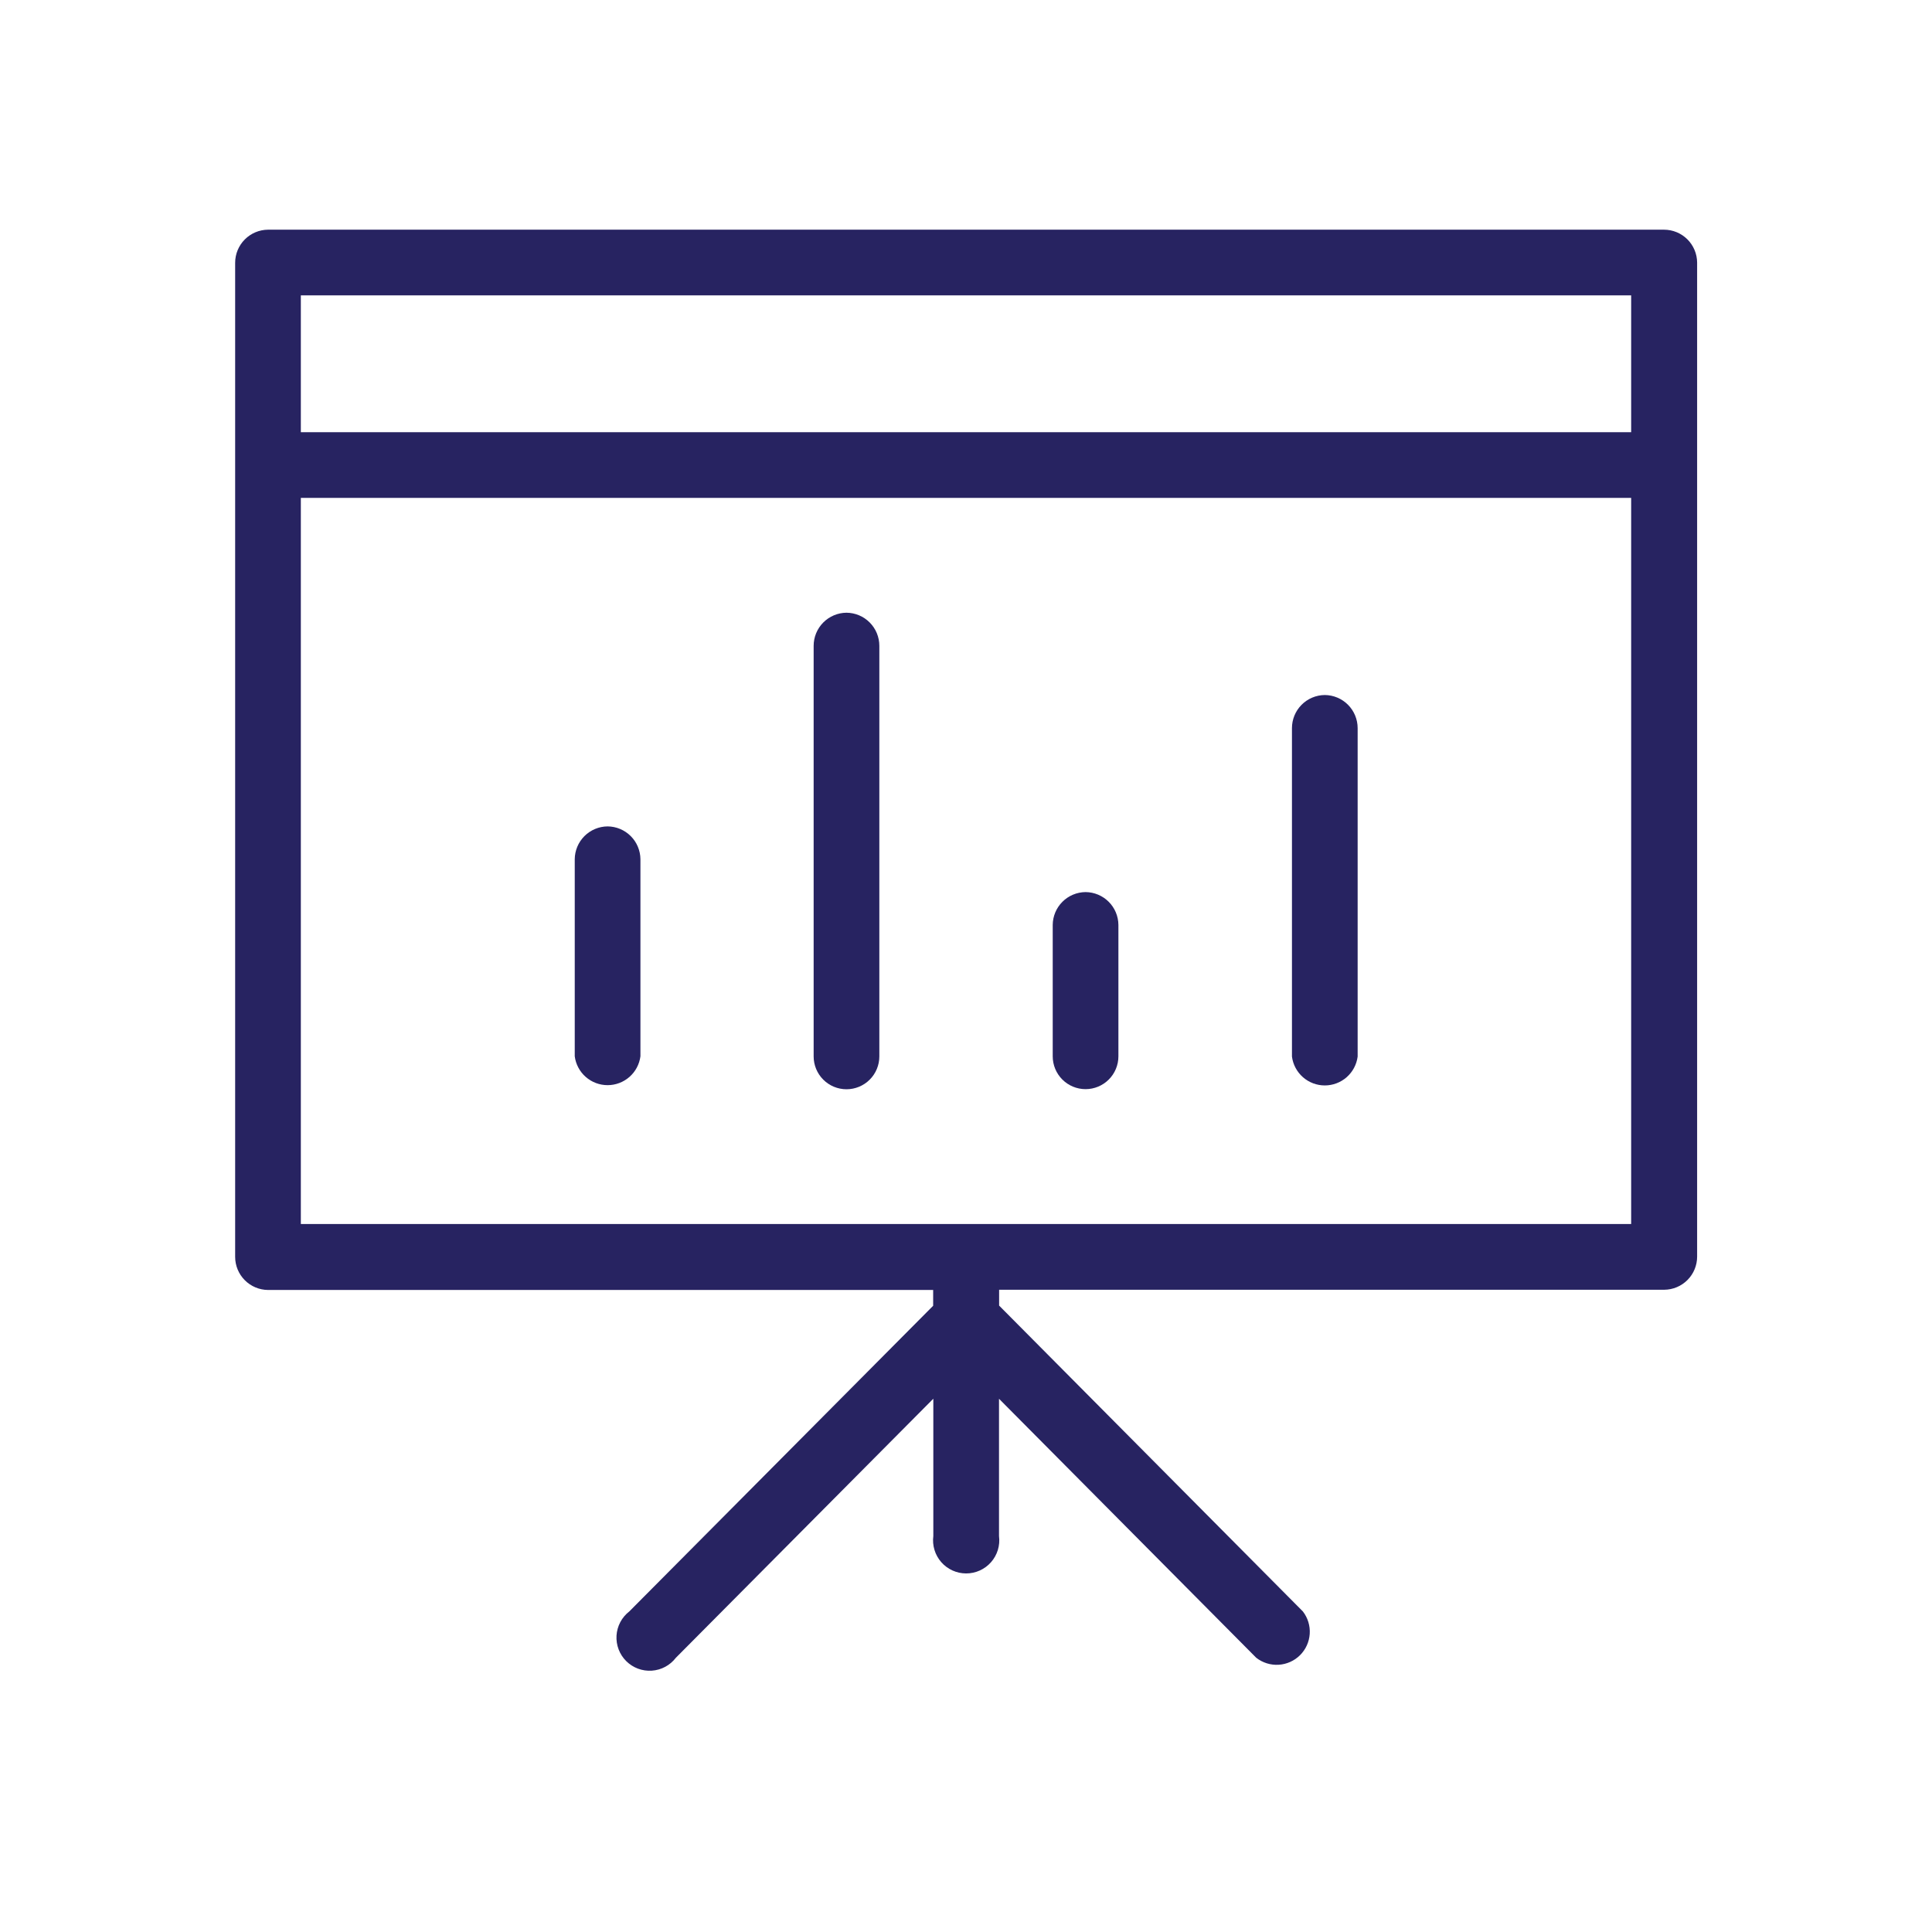 <svg width="350" height="350" viewBox="0 0 350 350" fill="none" xmlns="http://www.w3.org/2000/svg">
<path d="M301.45 41.61H48.55C46.968 41.623 45.454 42.261 44.34 43.385C43.225 44.509 42.6 46.027 42.6 47.61V227.69C42.6 229.273 43.225 230.791 44.34 231.915C45.454 233.039 46.968 233.677 48.55 233.69H169.05V236.55L114 291.93C113.326 292.453 112.771 293.113 112.373 293.867C111.974 294.621 111.741 295.452 111.688 296.303C111.636 297.154 111.766 298.007 112.069 298.804C112.372 299.602 112.842 300.325 113.447 300.927C114.052 301.528 114.778 301.993 115.577 302.292C116.376 302.59 117.23 302.715 118.081 302.658C118.932 302.6 119.761 302.362 120.513 301.959C121.264 301.556 121.921 300.997 122.44 300.32L169.08 253.39V278.27C168.97 279.116 169.042 279.976 169.291 280.792C169.539 281.608 169.959 282.362 170.522 283.003C171.086 283.644 171.779 284.157 172.556 284.509C173.334 284.861 174.177 285.043 175.03 285.043C175.883 285.043 176.727 284.861 177.504 284.509C178.281 284.157 178.975 283.644 179.538 283.003C180.101 282.362 180.521 281.608 180.77 280.792C181.018 279.976 181.09 279.116 180.98 278.27V253.4L227.58 300.32C228.731 301.222 230.172 301.673 231.633 301.588C233.093 301.502 234.471 300.886 235.509 299.856C236.547 298.825 237.173 297.451 237.269 295.991C237.365 294.532 236.924 293.087 236.03 291.93L181 236.52V233.65H301.5C303.083 233.637 304.596 232.999 305.71 231.875C306.825 230.751 307.45 229.233 307.45 227.65V47.56C307.437 45.977 306.799 44.464 305.675 43.349C304.551 42.235 303.033 41.61 301.45 41.61V41.61ZM295.5 53.51V78.3H54.5V53.51H295.5ZM54.5 221.74V90.2H295.5V221.74H54.5Z" fill="#272361"/>
<path d="M110.07 149.71C108.496 149.723 106.99 150.354 105.877 151.467C104.764 152.58 104.133 154.086 104.12 155.66V191.36C104.308 192.805 105.015 194.133 106.11 195.095C107.205 196.056 108.613 196.587 110.07 196.587C111.528 196.587 112.935 196.056 114.03 195.095C115.125 194.133 115.832 192.805 116.02 191.36V155.66C116.007 154.086 115.376 152.58 114.263 151.467C113.15 150.354 111.644 149.723 110.07 149.71Z" fill="#272361"/>
<path d="M153.35 111C151.768 111.013 150.254 111.651 149.14 112.775C148.026 113.899 147.4 115.417 147.4 117V191.38C147.4 192.958 148.027 194.471 149.143 195.587C150.259 196.703 151.772 197.33 153.35 197.33C154.928 197.33 156.442 196.703 157.558 195.587C158.674 194.471 159.3 192.958 159.3 191.38V117C159.3 115.417 158.675 113.899 157.561 112.775C156.446 111.651 154.933 111.013 153.35 111V111Z" fill="#272361"/>
<path d="M196.66 161.61C195.086 161.623 193.58 162.254 192.467 163.367C191.354 164.48 190.723 165.986 190.71 167.56V191.36C190.71 192.938 191.337 194.451 192.453 195.567C193.569 196.683 195.082 197.31 196.66 197.31C198.238 197.31 199.751 196.683 200.867 195.567C201.983 194.451 202.61 192.938 202.61 191.36V167.56C202.597 165.986 201.966 164.48 200.853 163.367C199.74 162.254 198.234 161.623 196.66 161.61V161.61Z" fill="#272361"/>
<path d="M240 125.91C238.417 125.923 236.904 126.561 235.789 127.685C234.675 128.809 234.05 130.327 234.05 131.91V191.41C234.238 192.855 234.945 194.183 236.04 195.145C237.135 196.107 238.542 196.637 240 196.637C241.457 196.637 242.865 196.107 243.96 195.145C245.055 194.183 245.762 192.855 245.95 191.41V131.91C245.95 130.327 245.325 128.809 244.21 127.685C243.096 126.561 241.582 125.923 240 125.91V125.91Z" fill="#272361"/>
</svg>
